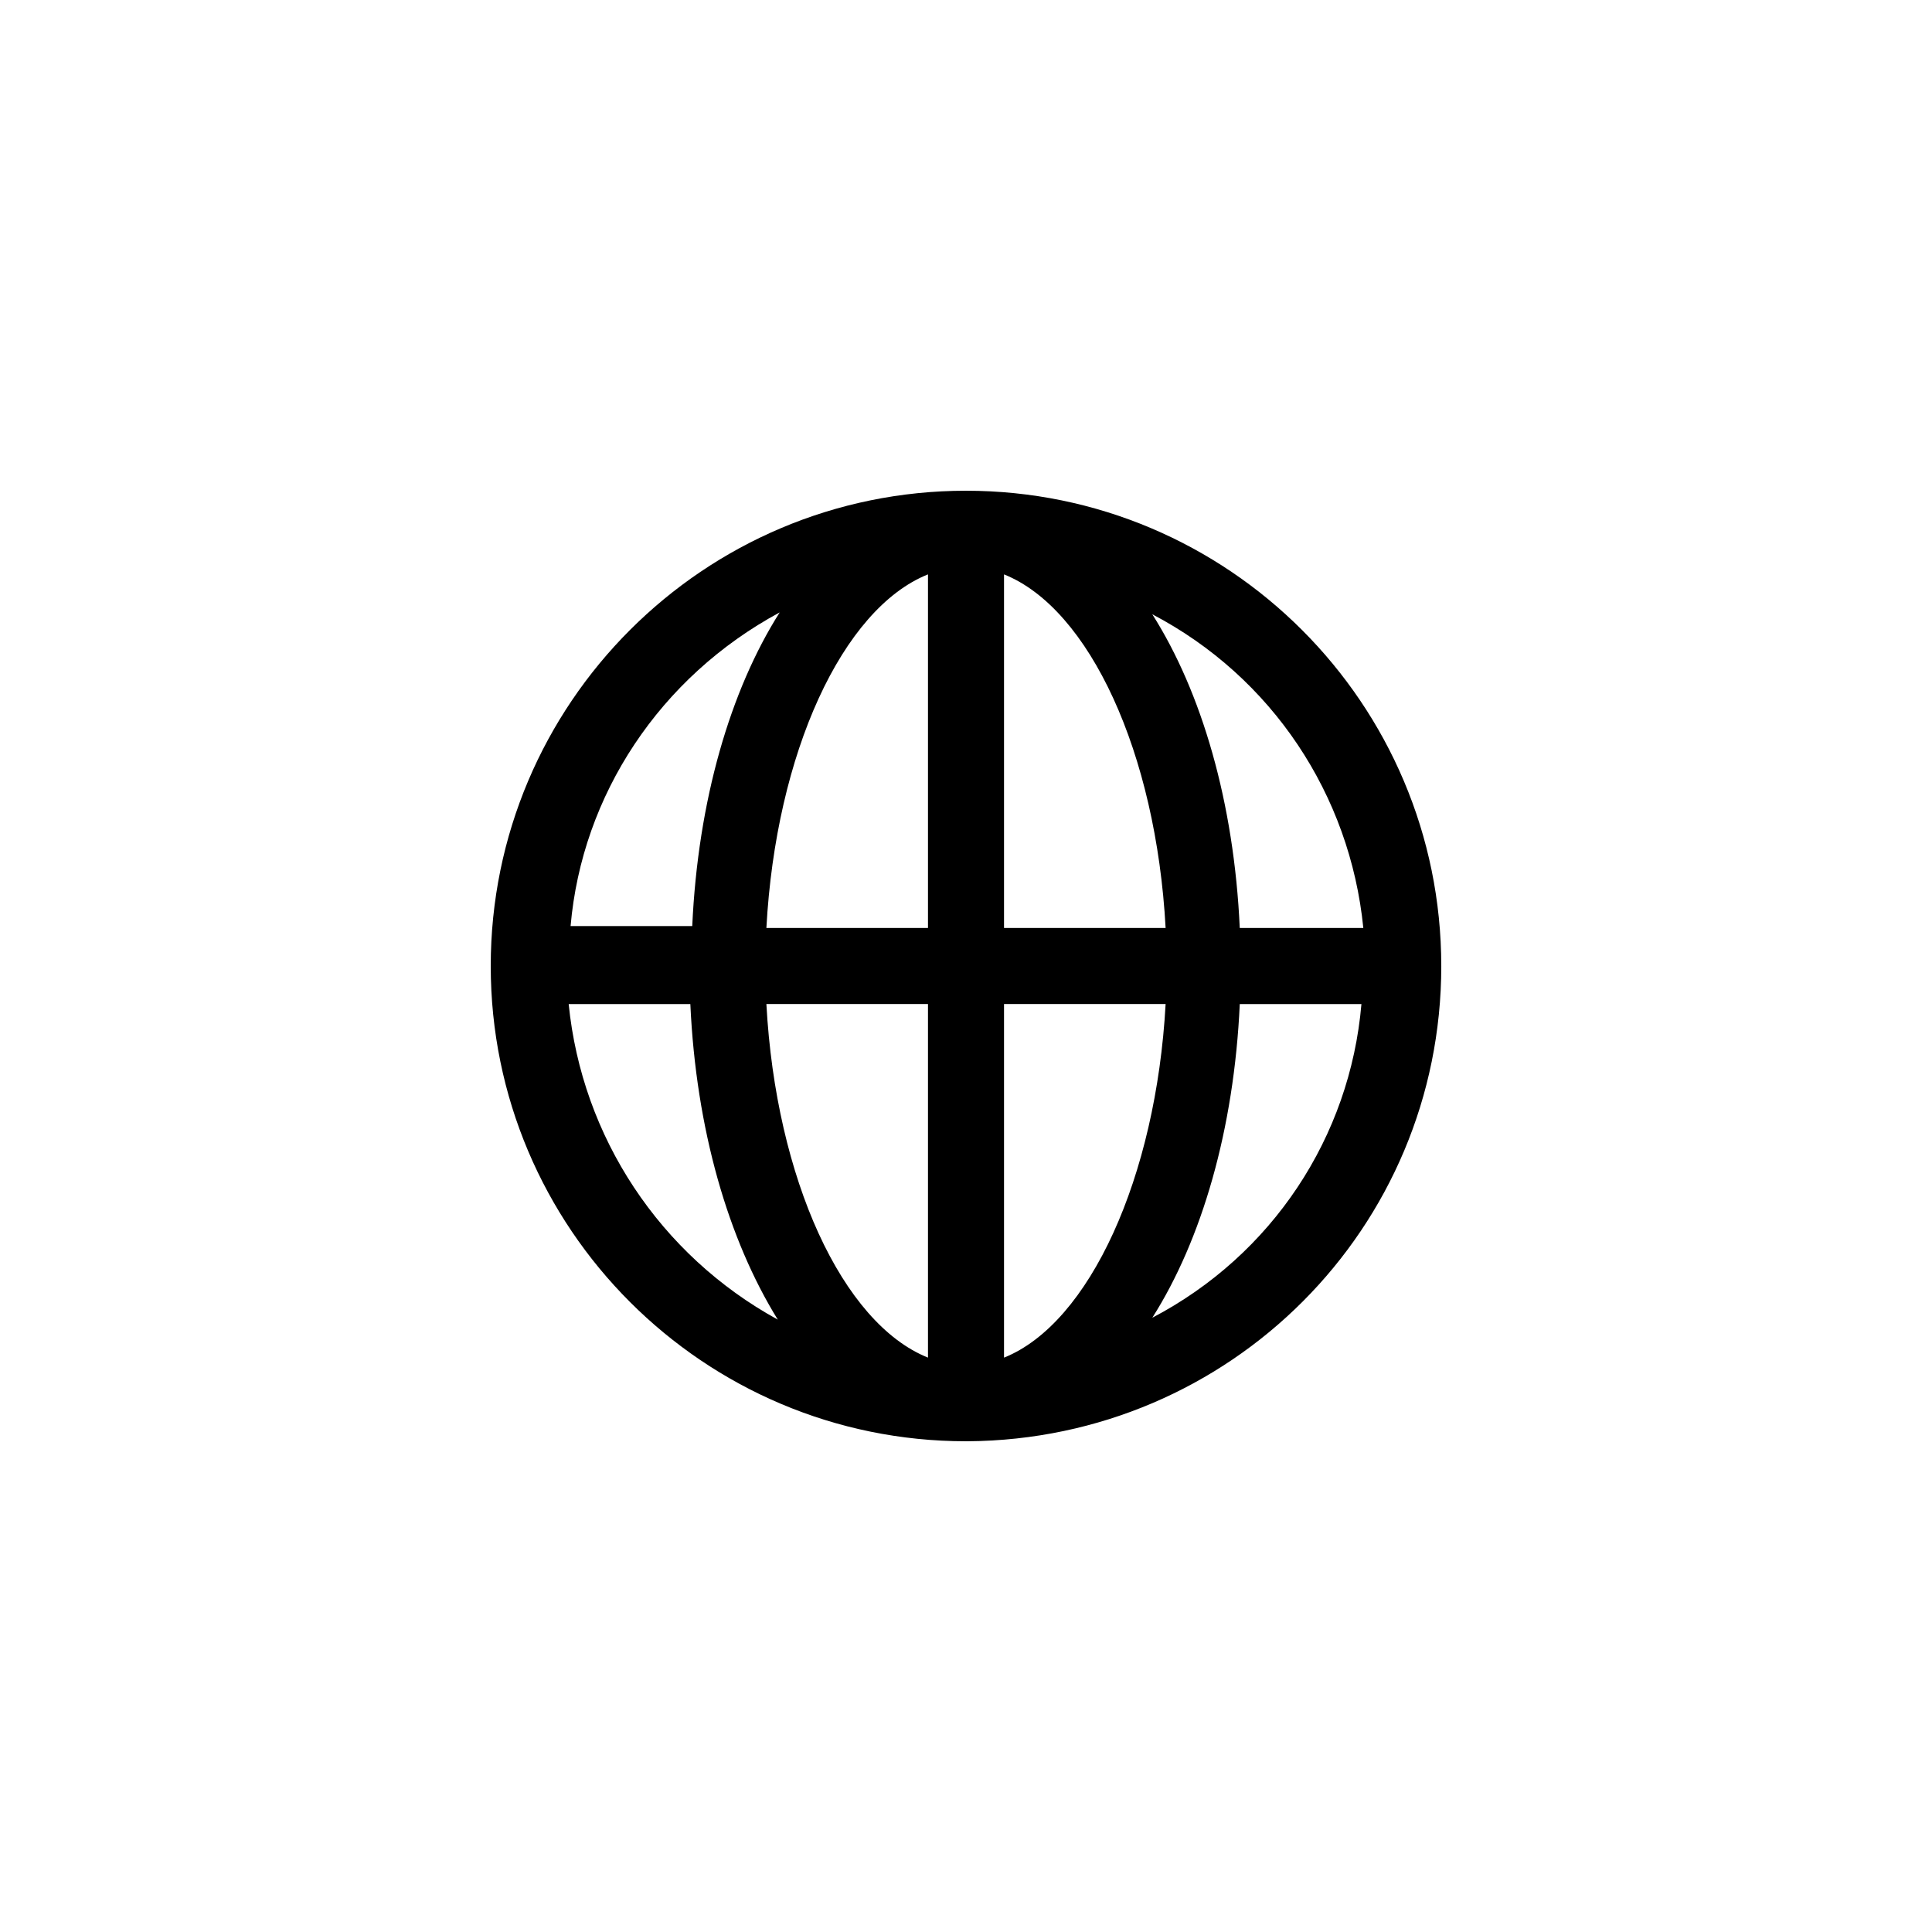 <?xml version="1.0" encoding="UTF-8"?>
<!-- The Best Svg Icon site in the world: iconSvg.co, Visit us! https://iconsvg.co -->
<svg fill="#000000" width="800px" height="800px" version="1.1" viewBox="144 144 512 512" xmlns="http://www.w3.org/2000/svg">
 <path d="m525.95 400c0-69.527-56.426-125.95-125.95-125.95-69.523 0-125.95 56.426-125.95 125.95s56.426 125.95 125.95 125.95h0.504c69.523-0.508 125.45-56.43 125.45-125.95zm-20.656-10.078h-32.746c-1.512-33.25-10.078-62.473-23.176-83.129 31.742 16.625 52.398 47.863 55.922 83.129zm-115.37-93.707v93.707h-42.824c2.519-46.352 20.152-84.641 42.824-93.707zm0 113.86v93.707c-22.672-9.07-40.305-47.359-42.824-93.707zm20.152 93.711v-93.711h42.824c-2.519 45.848-20.152 84.641-42.824 93.711zm0-113.86v-93.707c22.672 9.07 40.305 47.359 42.824 93.707zm-59.449-83.633c-13.098 20.656-21.664 49.879-23.176 83.129h-32.242c3.023-34.762 23.68-66 55.418-83.129zm-55.922 103.79h32.242c1.512 33.25 10.078 62.473 23.176 83.633-31.234-17.129-51.891-48.367-55.418-83.633zm154.67 83.129c13.098-20.656 21.664-49.879 23.176-83.129h32.242c-3.019 35.266-23.676 66.504-55.418 83.129z"/>
</svg>